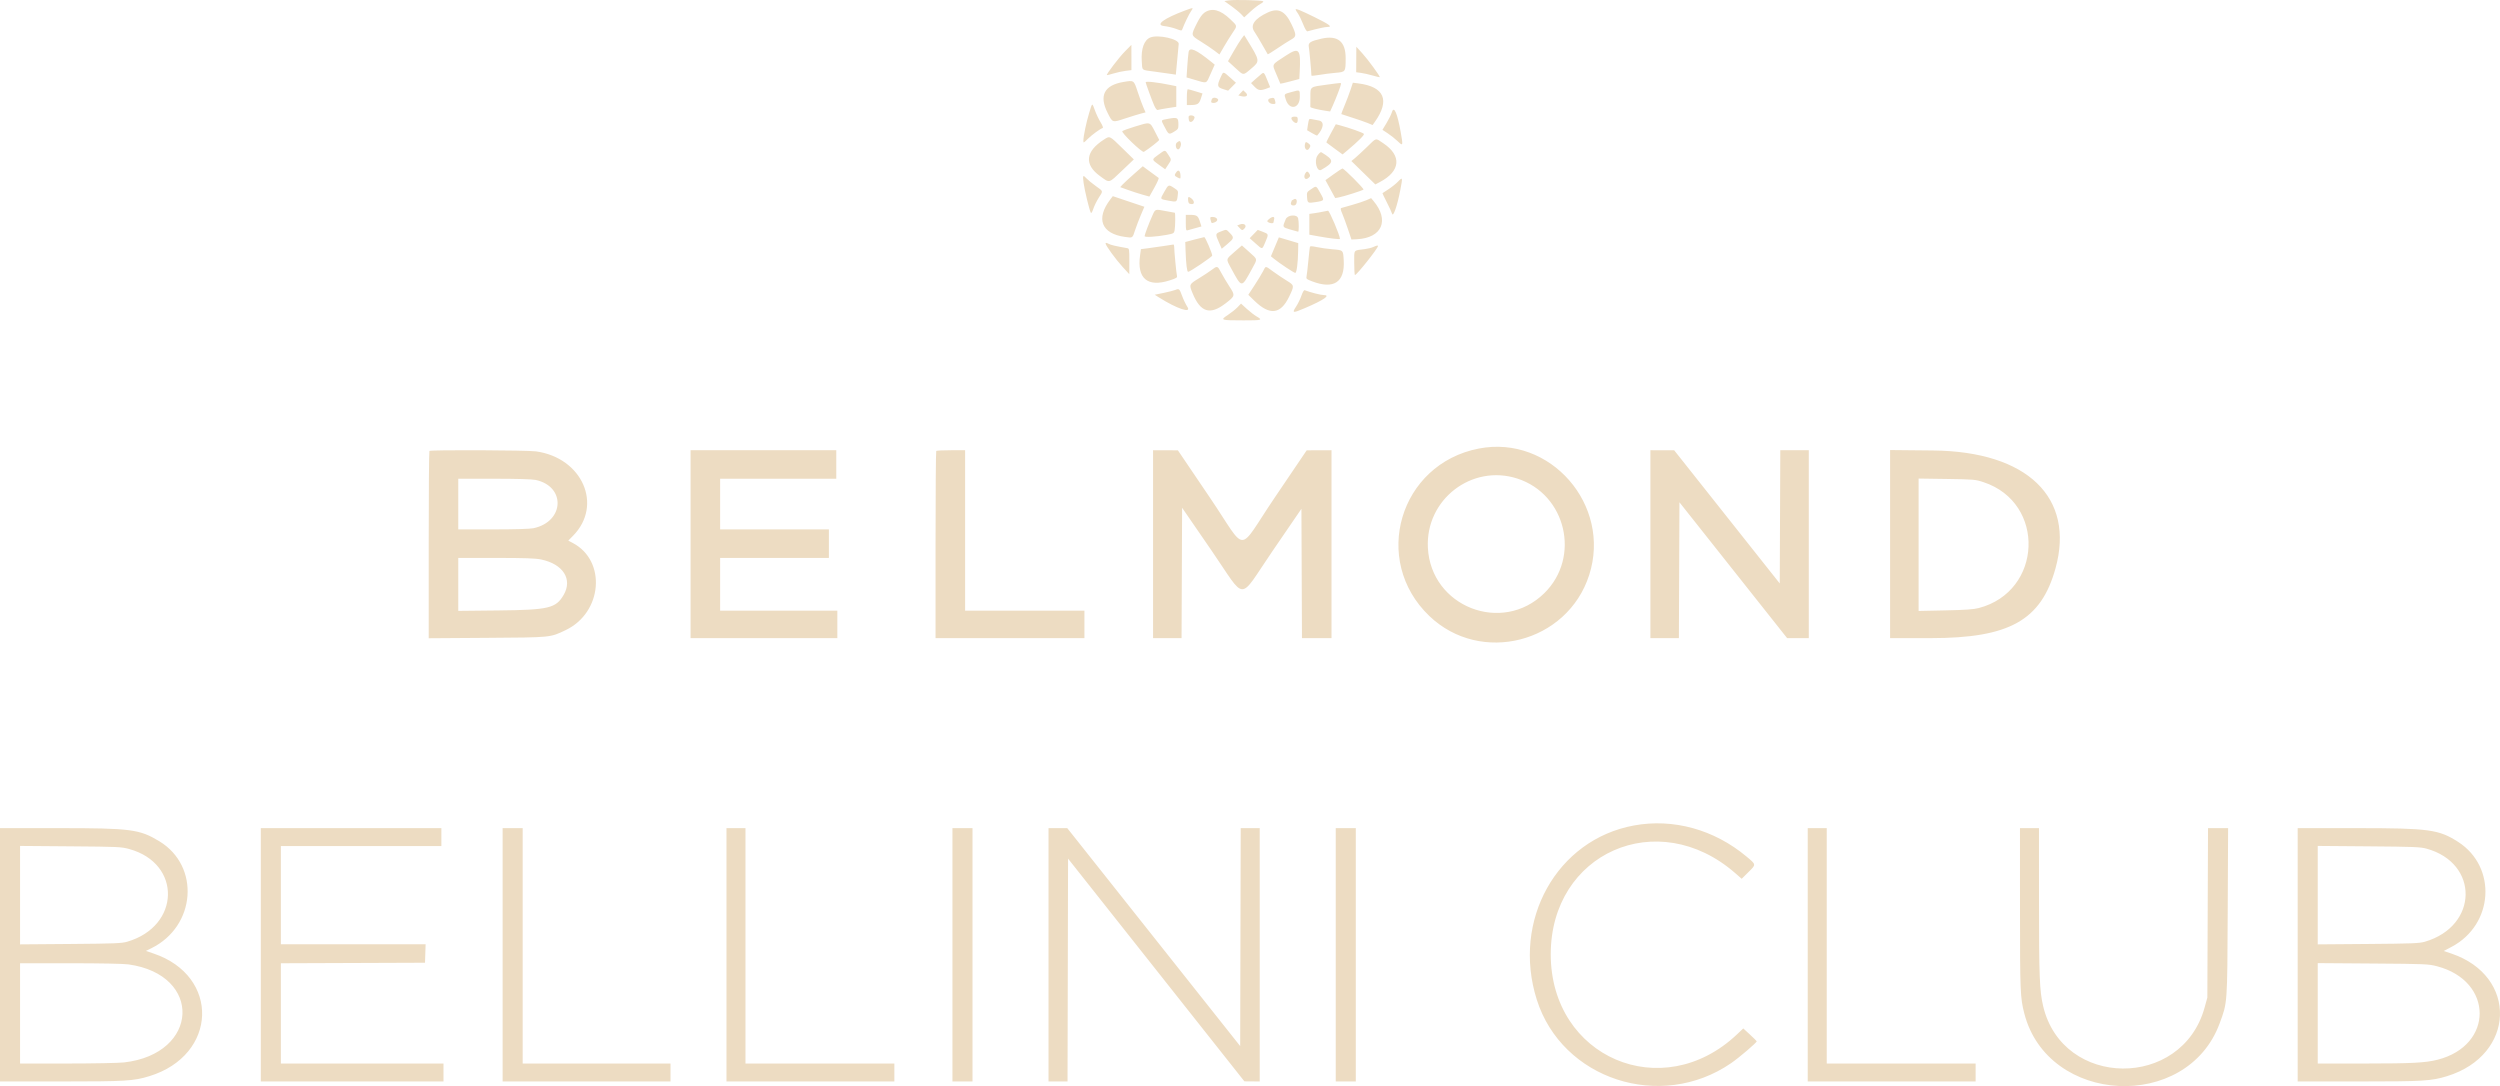 <svg width="389" height="169" viewBox="0 0 389 169" fill="none" xmlns="http://www.w3.org/2000/svg">
<path fill-rule="evenodd" clip-rule="evenodd" d="M191.248 0.058L190.51 0.168L191.576 0.931C192.163 1.351 192.858 1.922 193.12 2.199L193.597 2.702L194.569 1.803C195.104 1.308 195.806 0.767 196.129 0.602C196.455 0.434 196.64 0.252 196.543 0.192C196.289 0.035 192.111 -0.071 191.248 0.058ZM184.428 1.62C181.071 2.871 179.691 3.894 181.144 4.055C181.687 4.115 182.523 4.312 183.002 4.494C183.804 4.799 183.88 4.803 183.97 4.55C184.245 3.776 185.027 2.156 185.334 1.725C185.746 1.147 185.709 1.143 184.428 1.62ZM201.597 1.487C201.597 1.546 201.756 1.819 201.951 2.091C202.145 2.364 202.512 3.115 202.765 3.759C203.052 4.486 203.308 4.91 203.439 4.875C205.22 4.399 206.173 4.192 206.573 4.192C207.382 4.192 206.864 3.806 204.495 2.643C202.316 1.574 201.597 1.287 201.597 1.487ZM187.451 1.938C187.079 2.188 186.688 2.722 186.279 3.54C185.274 5.551 185.259 5.472 186.841 6.456C187.592 6.923 188.553 7.569 188.976 7.891L189.745 8.477L190.44 7.279C190.823 6.62 191.419 5.66 191.766 5.146C192.558 3.97 192.577 4.086 191.417 2.979C189.885 1.519 188.585 1.178 187.451 1.938ZM197.243 1.952C195.219 2.9 194.498 3.924 195.166 4.902C195.424 5.279 195.988 6.216 196.42 6.984C196.851 7.752 197.229 8.409 197.259 8.443C197.29 8.478 197.964 8.065 198.758 7.525C199.551 6.986 200.521 6.368 200.912 6.152C201.745 5.692 201.75 5.455 200.961 3.781C199.981 1.705 198.904 1.174 197.243 1.952ZM193.178 6.019C192.948 6.324 192.382 7.238 191.919 8.05L191.077 9.526L192.189 10.547C193.538 11.787 193.393 11.779 194.697 10.672C196.08 9.498 196.079 9.495 193.988 6.101L193.595 5.464L193.178 6.019ZM178.988 5.831C178.029 6.219 177.53 7.596 177.658 9.502C177.763 11.06 177.497 10.85 179.745 11.157C180.785 11.299 181.933 11.46 182.296 11.516L182.958 11.617L183.166 9.424C183.28 8.217 183.389 7.05 183.408 6.83C183.472 6.074 180.21 5.338 178.988 5.831ZM205.623 6.015C203.9 6.403 203.529 6.64 203.65 7.281C203.732 7.72 204.026 10.947 204.058 11.765C204.06 11.82 204.602 11.771 205.262 11.656C205.921 11.541 207.068 11.394 207.811 11.33C209.391 11.192 209.379 11.21 209.383 9.036C209.388 6.445 208.147 5.448 205.623 6.015ZM175.032 8.011C174.095 8.965 172.113 11.564 172.231 11.682C172.26 11.711 172.724 11.599 173.263 11.433C173.801 11.268 174.648 11.083 175.145 11.023L176.049 10.913V8.949C176.049 7.868 176.046 6.984 176.044 6.984C176.041 6.984 175.586 7.446 175.032 8.011ZM211.034 9.259L211.024 11.244L211.774 11.342C212.186 11.396 213.002 11.58 213.586 11.75C214.17 11.92 214.668 12.039 214.693 12.015C214.794 11.914 212.88 9.29 211.997 8.32L211.045 7.273L211.034 9.259ZM184.945 8.105C184.889 8.45 184.795 9.478 184.735 10.39L184.627 12.048L185.76 12.381C187.915 13.015 187.651 13.105 188.372 11.488L189.009 10.059L188.526 9.666C186.106 7.697 185.081 7.251 184.945 8.105ZM200.095 8.645C197.772 10.163 197.911 9.892 198.603 11.555C198.929 12.338 199.207 12.999 199.221 13.023C199.236 13.047 199.905 12.892 200.71 12.679L202.172 12.291L202.226 11.322C202.432 7.604 202.178 7.285 200.095 8.645ZM189.927 12.035C189.345 13.336 189.394 13.571 190.309 13.86L191.097 14.109L191.705 13.492L192.314 12.874L191.411 12.066C190.306 11.079 190.354 11.08 189.927 12.035ZM196.321 11.473C196.175 11.581 195.742 11.952 195.359 12.298L194.662 12.928L195.213 13.5C195.795 14.104 196.143 14.146 197.194 13.74L197.637 13.569L197.22 12.535C196.719 11.291 196.661 11.222 196.321 11.473ZM174.816 12.752C171.81 13.255 170.98 14.877 172.348 17.572C173.135 19.121 173.052 19.095 175.098 18.424C176.073 18.104 177.181 17.763 177.561 17.665L178.251 17.488L177.909 16.712C177.721 16.285 177.323 15.197 177.026 14.293C176.418 12.447 176.46 12.476 174.816 12.752ZM178.267 12.802C178.267 12.957 179.258 15.662 179.585 16.4C179.811 16.91 180.014 17.163 180.155 17.109C180.275 17.063 180.972 16.933 181.702 16.822L183.031 16.618V15.016V13.413L182.169 13.235C180.106 12.808 178.267 12.604 178.267 12.802ZM206.469 13.171C203.781 13.532 203.898 13.444 203.898 15.111C203.898 15.881 203.893 16.566 203.888 16.634C203.878 16.763 204.998 17.049 206.241 17.235L206.969 17.345L207.403 16.378C207.935 15.191 208.662 13.275 208.662 13.058C208.662 12.87 208.748 12.865 206.469 13.171ZM210.134 13.993C209.93 14.61 209.516 15.701 209.215 16.418C208.914 17.134 208.685 17.734 208.706 17.751C208.727 17.768 209.484 18.016 210.387 18.301C211.291 18.587 212.378 18.964 212.804 19.139L213.577 19.456L213.911 18.986C216.32 15.605 215.418 13.488 211.35 12.977L210.505 12.871L210.134 13.993ZM184.674 15.115V16.346H185.147C186.324 16.346 186.578 16.197 186.85 15.348L187.107 14.543L186.038 14.213C185.45 14.031 184.902 13.883 184.821 13.883C184.741 13.883 184.674 14.437 184.674 15.115ZM193.062 14.448L192.684 14.851L193.126 14.963C193.918 15.161 194.307 14.859 193.833 14.413L193.441 14.045L193.062 14.448ZM201.059 14.292C199.718 14.661 199.782 14.583 200.076 15.504C200.625 17.221 202.248 16.9 202.252 15.074C202.255 13.935 202.285 13.955 201.059 14.292ZM188.553 15.457C188.381 15.904 188.441 16.018 188.844 16.018C189.365 16.018 189.763 15.563 189.429 15.351C189.065 15.121 188.663 15.169 188.553 15.457ZM197.613 15.31C197.026 15.463 197.425 16.182 198.098 16.182C198.503 16.182 198.524 16.135 198.372 15.566C198.274 15.2 198.169 15.165 197.613 15.31ZM169.477 17.561C169.026 19.039 168.573 21.205 168.573 21.883C168.573 22.286 168.593 22.278 169.241 21.63C169.865 21.007 171.163 20.055 171.578 19.917C171.687 19.88 171.557 19.527 171.254 19.034C170.975 18.582 170.581 17.755 170.378 17.197C169.919 15.94 169.979 15.915 169.477 17.561ZM216.579 17.459C216.477 17.8 216.105 18.556 215.751 19.141L215.109 20.203L215.952 20.759C216.416 21.066 217.109 21.618 217.493 21.986C218.316 22.776 218.335 22.717 217.954 20.579C217.419 17.58 216.898 16.397 216.579 17.459ZM184.96 18.112C184.925 18.18 184.94 18.441 184.991 18.691C185.1 19.222 185.701 18.97 185.871 18.323C185.958 17.988 185.121 17.795 184.96 18.112ZM200.94 18.388C200.94 18.69 201.389 19.139 201.691 19.139C201.843 19.139 201.926 18.963 201.926 18.646C201.926 18.208 201.871 18.153 201.433 18.153C201.115 18.153 200.94 18.237 200.94 18.388ZM181.638 18.51C180.604 18.707 180.638 18.639 181.118 19.574C181.839 20.98 181.857 20.991 182.662 20.509C183.288 20.134 183.36 20.027 183.36 19.464C183.36 18.259 183.256 18.202 181.638 18.51ZM203.69 18.592C203.647 18.667 203.561 19.074 203.499 19.497L203.388 20.265L204.143 20.707C204.558 20.951 204.923 21.122 204.953 21.089C206.003 19.912 206.1 18.889 205.175 18.742C204.788 18.68 204.314 18.591 204.121 18.543C203.927 18.495 203.733 18.517 203.69 18.592ZM176.571 19.7C175.592 20.001 174.721 20.318 174.633 20.406C174.418 20.621 177.718 23.791 177.988 23.628C178.745 23.173 180.409 21.87 180.369 21.763C180.342 21.691 180.025 21.071 179.663 20.387C178.89 18.922 179.013 18.95 176.571 19.7ZM207.092 20.726C206.674 21.492 206.357 22.144 206.388 22.175C206.419 22.205 206.998 22.635 207.675 23.13L208.906 24.03L209.647 23.408C211.381 21.949 212.329 20.999 212.222 20.826C212.118 20.656 209.87 19.859 208.462 19.492L207.851 19.332L207.092 20.726ZM171.777 21.714C168.897 23.555 168.668 25.587 171.137 27.38C172.708 28.52 172.458 28.578 174.559 26.58L176.425 24.805L174.62 23.04C172.626 21.088 172.7 21.123 171.777 21.714ZM212.688 22.884C211.965 23.586 211.126 24.362 210.823 24.609L210.273 25.058L212.137 26.879L214.002 28.699L214.707 28.327C217.934 26.625 218.142 24.227 215.233 22.285C213.97 21.442 214.238 21.378 212.688 22.884ZM183.127 22.18C182.813 22.417 182.961 23.245 183.317 23.245C183.56 23.245 183.832 22.625 183.741 22.278C183.635 21.872 183.552 21.859 183.127 22.18ZM203.04 22.484C202.921 23.107 203.354 23.587 203.661 23.173C203.969 22.757 203.959 22.589 203.61 22.324C203.207 22.018 203.125 22.041 203.04 22.484ZM180.266 24.053C179.175 24.842 179.174 24.808 180.336 25.644L181.3 26.339L181.754 25.654C182.309 24.819 182.308 24.864 181.777 24.063C181.255 23.274 181.343 23.275 180.266 24.053ZM204.986 24.23C204.443 25.049 204.925 26.808 205.588 26.428C207.64 25.252 207.642 24.923 205.602 23.691C205.493 23.625 205.237 23.849 204.986 24.23ZM176.441 27.08C175.683 27.747 174.892 28.478 174.683 28.705L174.304 29.118L175.505 29.553C176.165 29.792 177.186 30.122 177.774 30.287L178.842 30.587L179.627 29.187C180.058 28.417 180.354 27.74 180.284 27.683C180.213 27.626 179.897 27.395 179.581 27.168C179.265 26.942 178.739 26.557 178.412 26.313L177.819 25.868L176.441 27.08ZM207.491 27.13L206.238 28.031L206.998 29.425L207.759 30.82L208.334 30.714C209.091 30.573 211.995 29.651 212.158 29.499C212.29 29.375 209.109 26.191 208.877 26.215C208.804 26.223 208.181 26.634 207.491 27.13ZM183.077 26.735C182.692 27.233 182.706 27.345 183.19 27.595C183.68 27.848 183.689 27.845 183.689 27.451C183.689 26.65 183.403 26.315 183.077 26.735ZM203.083 27.011C202.766 27.602 203.096 28.096 203.558 27.722C203.886 27.456 203.914 27.36 203.749 27.053C203.513 26.61 203.304 26.597 203.083 27.011ZM168.609 28.46C168.754 29.578 169.497 32.658 169.723 33.083C169.805 33.236 169.935 33.042 170.117 32.493C170.267 32.043 170.644 31.275 170.955 30.786C171.671 29.664 171.705 29.805 170.503 28.944C169.939 28.539 169.297 28.015 169.078 27.78C168.499 27.157 168.449 27.23 168.609 28.46ZM217.523 28.267C217.213 28.588 216.553 29.116 216.056 29.442C215.559 29.767 215.135 30.044 215.113 30.059C215.092 30.073 215.394 30.708 215.784 31.469C216.174 32.231 216.548 33.038 216.614 33.264C216.782 33.841 217.424 31.983 217.88 29.598C218.276 27.529 218.268 27.498 217.523 28.267ZM181.16 29.851C180.483 31.052 180.438 30.961 181.838 31.226C183.115 31.467 183.121 31.464 183.251 30.449C183.346 29.704 183.334 29.677 182.701 29.258C181.828 28.681 181.818 28.685 181.16 29.851ZM203.98 29.456C203.356 29.875 203.325 29.935 203.374 30.636C203.442 31.615 203.488 31.643 204.724 31.445C206.108 31.223 206.109 31.221 205.432 30.02C204.77 28.846 204.845 28.875 203.98 29.456ZM172.763 31.032C170.474 34.031 171.371 36.353 175.014 36.86C176.288 37.037 176.194 37.1 176.636 35.767C176.838 35.159 177.242 34.101 177.534 33.417L178.065 32.173L175.608 31.348L173.152 30.522L172.763 31.032ZM184.869 31.17C184.913 31.62 184.995 31.712 185.388 31.757C185.912 31.817 185.888 31.258 185.349 30.848C184.926 30.526 184.815 30.601 184.869 31.17ZM201.351 30.999C201.17 31.097 201.013 31.185 201.002 31.194C200.99 31.204 200.93 31.377 200.867 31.581C200.734 32.014 201.533 32.144 201.698 31.716C201.895 31.203 201.703 30.807 201.351 30.999ZM212.619 31.149C212.219 31.324 211.221 31.655 210.401 31.884C209.58 32.114 208.818 32.33 208.707 32.366C208.558 32.413 208.594 32.639 208.845 33.217C209.032 33.649 209.433 34.738 209.736 35.637L210.287 37.27L211.145 37.224C215.062 37.017 216.239 34.267 213.701 31.252L213.345 30.829L212.619 31.149ZM179.306 33.552C178.745 34.81 178.102 36.512 178.102 36.741C178.102 36.958 179.878 36.854 181.578 36.537C182.597 36.348 182.679 36.301 182.769 35.846C182.88 35.296 182.904 33.1 182.799 33.1C182.762 33.1 182.152 32.989 181.444 32.854C179.693 32.519 179.779 32.491 179.306 33.552ZM205.869 32.934C205.553 33.006 204.943 33.114 204.514 33.174L203.733 33.285V34.9V36.515L205.171 36.776C206.91 37.091 208.498 37.28 208.498 37.172C208.498 36.634 206.855 32.769 206.634 32.788C206.53 32.797 206.185 32.863 205.869 32.934ZM184.51 34.671C184.51 35.776 184.542 35.905 184.798 35.834C184.956 35.79 185.503 35.637 186.015 35.494L186.944 35.235L186.685 34.426C186.407 33.556 186.217 33.435 185.126 33.431L184.51 33.428V34.671ZM200.048 34.127C199.532 35.389 199.506 35.331 200.755 35.71C201.382 35.901 201.939 36.056 201.993 36.056C202.12 36.056 202.115 34.441 201.987 33.962C201.809 33.299 200.335 33.424 200.048 34.127ZM188.367 34.208C188.512 34.789 188.497 34.78 189.005 34.587C189.677 34.332 189.43 33.757 188.649 33.757C188.3 33.757 188.267 33.81 188.367 34.208ZM197.467 34.082C197.136 34.36 197.115 34.432 197.326 34.572C197.615 34.766 198.146 34.797 198.149 34.619C198.151 34.552 198.196 34.33 198.251 34.127C198.378 33.653 198.004 33.632 197.467 34.082ZM192.906 34.93L192.511 35.079L192.893 35.485C193.251 35.866 193.294 35.875 193.575 35.62C194.116 35.13 193.65 34.649 192.906 34.93ZM189.932 36.033C189.092 36.359 189.085 36.409 189.694 37.785L190.103 38.709L190.938 38.011C192.017 37.108 192.055 36.967 191.4 36.292C190.77 35.643 190.885 35.663 189.932 36.033ZM195.079 36.417L194.45 37.065L195.354 37.87C196.477 38.87 196.368 38.888 196.911 37.611C197.421 36.41 197.425 36.421 196.427 36.042L195.708 35.77L195.079 36.417ZM185.824 37.283L184.428 37.658L184.472 38.952C184.544 41.089 184.69 42.298 184.876 42.298C185.155 42.298 188.618 39.955 188.618 39.767C188.618 39.395 187.539 36.88 187.385 36.894C187.295 36.902 186.593 37.077 185.824 37.283ZM198.373 38.405L197.754 39.88L198.238 40.273C199.109 40.981 201.346 42.464 201.543 42.463C201.761 42.462 201.963 40.91 201.991 39.038L202.008 37.83L200.5 37.38L198.991 36.931L198.373 38.405ZM172.023 37.873C172.023 38.184 173.597 40.35 174.686 41.538L175.72 42.667L175.725 40.67C175.73 38.789 175.711 38.669 175.397 38.614C173.504 38.279 172.873 38.13 172.482 37.928C172.178 37.77 172.023 37.752 172.023 37.873ZM181.06 38.282C180.292 38.4 179.183 38.557 178.596 38.632L177.528 38.767L177.391 39.752C176.891 43.341 178.563 44.741 182.016 43.624C183.1 43.273 183.21 43.199 183.128 42.872C183.033 42.495 182.707 39.045 182.704 38.397C182.703 38.194 182.647 38.037 182.58 38.048C182.512 38.059 181.828 38.165 181.06 38.282ZM192.08 39.201C190.721 40.382 190.748 40.254 191.55 41.725C193.275 44.886 193.14 44.883 194.835 41.791C195.691 40.23 195.723 40.413 194.38 39.211L193.241 38.192L192.08 39.201ZM203.819 38.415C203.79 38.518 203.682 39.489 203.579 40.573C203.477 41.657 203.352 42.74 203.301 42.978C203.216 43.381 203.278 43.439 204.169 43.779C207.543 45.068 209.281 43.91 209.083 40.505C208.99 38.89 209.029 38.928 207.294 38.785C206.555 38.725 205.484 38.575 204.912 38.451C204.148 38.287 203.859 38.277 203.819 38.415ZM213.673 38.439C213.402 38.56 212.811 38.706 212.359 38.763C210.545 38.991 210.716 38.768 210.716 40.906C210.716 41.943 210.769 42.791 210.834 42.791C211.117 42.791 214.413 38.639 214.413 38.283C214.413 38.151 214.231 38.19 213.673 38.439ZM188.535 41.996C188.174 42.27 187.268 42.867 186.523 43.324C185.012 44.251 185.005 44.267 185.568 45.634C186.791 48.609 188.283 49.068 190.692 47.21C192.207 46.041 192.219 45.989 191.295 44.573C190.862 43.909 190.285 42.941 190.014 42.422C189.448 41.338 189.418 41.329 188.535 41.996ZM196.504 42.256C196.278 42.685 195.675 43.674 195.165 44.454L194.236 45.872L195.165 46.778C197.565 49.121 199.264 48.927 200.592 46.158C201.418 44.434 201.414 44.405 200.24 43.684C199.676 43.338 198.724 42.7 198.124 42.266C196.811 41.316 196.998 41.317 196.504 42.256ZM182.867 45.117C182.641 45.211 181.83 45.417 181.065 45.575L179.674 45.862L180.332 46.278C183.158 48.061 185.47 48.825 184.749 47.737C184.506 47.37 184.14 46.608 183.936 46.045C183.53 44.923 183.468 44.869 182.867 45.117ZM202.507 45.996C202.337 46.499 201.955 47.277 201.66 47.725C200.994 48.736 201.136 48.757 203.058 47.935C206.006 46.676 207.106 45.911 205.969 45.911C205.515 45.911 203.915 45.503 203.01 45.156C202.897 45.112 202.691 45.456 202.507 45.996ZM192.545 47.819C192.238 48.138 191.557 48.68 191.034 49.023C189.824 49.816 189.922 49.848 193.506 49.851C196.361 49.854 196.521 49.806 195.538 49.245C195.189 49.046 194.499 48.513 194.004 48.061L193.105 47.239L192.545 47.819ZM230.104 69.794C217.75 72.194 213.33 87.186 222.418 95.862C230.408 103.49 243.876 100.033 247.275 89.482C250.783 78.587 241.229 67.633 230.104 69.794ZM66.816 70.166C66.755 70.226 66.706 76.808 66.706 84.793V99.311L75.784 99.25C85.847 99.183 85.581 99.209 88.025 98.042C93.736 95.315 94.398 87.285 89.142 84.497L88.425 84.117L89.158 83.374C93.858 78.609 90.625 71.238 83.394 70.233C82.015 70.041 67.001 69.98 66.816 70.166ZM107.453 84.674V99.293H118.872H130.291V97.157V95.022H121.172H112.053V90.916V86.81H120.515H128.976V84.592V82.375H120.515H112.053V78.433V74.491H121.09H130.126V72.274V70.056H118.79H107.453V84.674ZM145.68 70.166C145.62 70.226 145.571 76.804 145.571 84.784V99.293H157.154H168.737V97.157V95.022H159.454H150.171V82.539V70.056H147.981C146.776 70.056 145.74 70.106 145.68 70.166ZM179.417 84.674V99.293H181.633H183.85L183.893 89.15L183.935 79.008L188.535 85.694C194.025 93.672 192.588 93.659 197.983 85.775L202.501 79.172L202.543 89.232L202.586 99.293H204.885H207.184V84.674V70.056L205.253 70.062L203.323 70.069L198.326 77.454C192.406 86.206 194.203 86.206 188.278 77.454L183.278 70.069L181.347 70.063L179.417 70.056V84.674ZM256.803 84.674V99.293H259.019H261.236L261.279 88.723L261.321 78.153L269.699 88.723L278.078 99.293H279.763H281.448V84.674V70.056H279.231H277.014L276.972 80.421L276.929 90.785L268.714 80.422L260.499 70.059L258.651 70.058L256.803 70.056V84.674ZM294.099 84.66V99.293H300.406C312.651 99.293 317.589 96.537 319.832 88.452C322.893 77.415 315.455 70.243 300.794 70.095L294.099 70.028V84.66ZM236.101 74.465C243.698 76.926 245.996 86.701 240.293 92.3C233.728 98.746 222.643 94.418 222.178 85.227C221.798 77.734 229.001 72.165 236.101 74.465ZM83.334 74.675C88.074 75.68 87.834 81.167 83.005 82.191C82.462 82.306 80.099 82.375 76.721 82.375H71.307V78.433V74.491H76.885C80.385 74.491 82.787 74.56 83.334 74.675ZM308.661 75.035C318.359 78.255 317.824 92.021 307.9 94.611C307.09 94.823 305.83 94.911 302.684 94.977L298.535 95.064V84.764V74.463L302.93 74.527C307.179 74.589 307.369 74.606 308.661 75.035ZM84.204 87.057C87.635 87.776 89.129 90.14 87.697 92.583C86.492 94.638 85.385 94.901 77.591 94.985L71.307 95.052V90.931V86.81L77.18 86.813C81.706 86.815 83.318 86.871 84.204 87.057ZM254.256 128.441C242.241 130.641 235.221 143.217 239.124 155.548C243.048 167.948 258.391 172.963 269.355 165.43C270.646 164.543 273.393 162.194 273.343 162.02C273.328 161.966 272.851 161.494 272.284 160.972L271.253 160.023L270.312 160.916C258.663 171.975 241.295 164.535 241.295 148.486C241.295 132.701 257.954 125.357 269.979 135.841L271.009 136.739L272.043 135.714C273.283 134.486 273.292 134.563 271.754 133.278C266.728 129.076 260.375 127.32 254.256 128.441ZM0 148.568V168.278L9.488 168.277C19.588 168.276 20.797 168.203 23.249 167.449C33.873 164.18 34.279 151.863 23.879 148.362L22.701 147.966L23.55 147.547C30.485 144.129 31.184 134.782 24.796 130.903C21.717 129.033 20.38 128.858 9.179 128.858H0V148.568ZM40.582 148.568V168.278H54.794H69.006V166.882V165.485H56.355H43.704V157.685V149.884L54.918 149.842L66.131 149.8L66.179 148.362L66.226 146.925H54.965H43.704V139.288V131.65H56.191H68.678V130.254V128.858H54.63H40.582V148.568ZM78.207 148.568V168.278H91.269H104.331V166.882V165.485H92.83H81.329V147.172V128.858H79.768H78.207V148.568ZM113.039 148.568V168.278H126.101H139.163V166.882V165.485H127.58H115.997V147.172V128.858H114.518H113.039V148.568ZM148.2 148.568V168.278H149.76H151.321V148.568V128.858H149.76H148.2V148.568ZM163.151 148.568V168.278H164.629H166.107L166.149 150.94L166.19 133.601L179.91 150.93L193.629 168.259L194.82 168.268L196.011 168.278V148.568V128.858H194.533H193.055L193.013 145.815L192.972 162.771L179.519 145.815L166.066 128.858H164.608H163.151V148.568ZM207.841 148.568V168.278H209.402H210.963V148.568V128.858H209.402H207.841V148.568ZM281.283 148.568V168.278H294.345H307.407V166.882V165.485H295.824H284.241V147.172V128.858H282.762H281.283V148.568ZM314.311 141.464C314.314 154.324 314.352 155.245 314.979 157.684C318.64 171.93 340.299 173.035 345.378 159.235C346.595 155.928 346.564 156.358 346.632 141.875L346.693 128.858H345.131H343.568L343.516 142.039L343.463 155.22L343.033 156.78C339.519 169.544 320.938 169.38 317.916 156.559C317.357 154.185 317.271 152.005 317.268 140.15L317.265 128.858H315.787H314.308L314.311 141.464ZM357.519 148.568V168.278L367.007 168.277C377.108 168.276 378.317 168.203 380.768 167.448C391.423 164.168 391.837 151.876 381.411 148.366L380.247 147.974L381.473 147.327C388.006 143.875 388.574 134.935 382.509 131.016C379.49 129.066 377.967 128.858 366.698 128.858H357.519V148.568ZM20.127 132.114C28.299 134.368 28.077 144.108 19.798 146.531C18.934 146.783 17.844 146.827 10.967 146.882L3.122 146.945V139.286V131.627L10.967 131.689C18.448 131.748 18.873 131.768 20.127 132.114ZM377.564 132.049C385.803 134.319 385.637 144.096 377.317 146.531C376.453 146.783 375.363 146.827 368.486 146.882L360.641 146.945V139.286V131.627L368.568 131.691C375.552 131.747 376.623 131.79 377.564 132.049ZM19.985 150.059C31.578 151.671 31.03 163.972 19.305 165.314C18.492 165.407 14.518 165.483 10.474 165.484L3.122 165.485V157.684V149.882H10.914C15.607 149.882 19.215 149.953 19.985 150.059ZM379.207 150.352C388.004 152.65 388.06 162.66 379.289 164.893C377.406 165.373 375.305 165.483 367.993 165.484L360.641 165.485V157.673V149.861L369.226 149.924C377.457 149.984 377.868 150.002 379.207 150.352Z" fill="#EDDCC2"/>
</svg>
